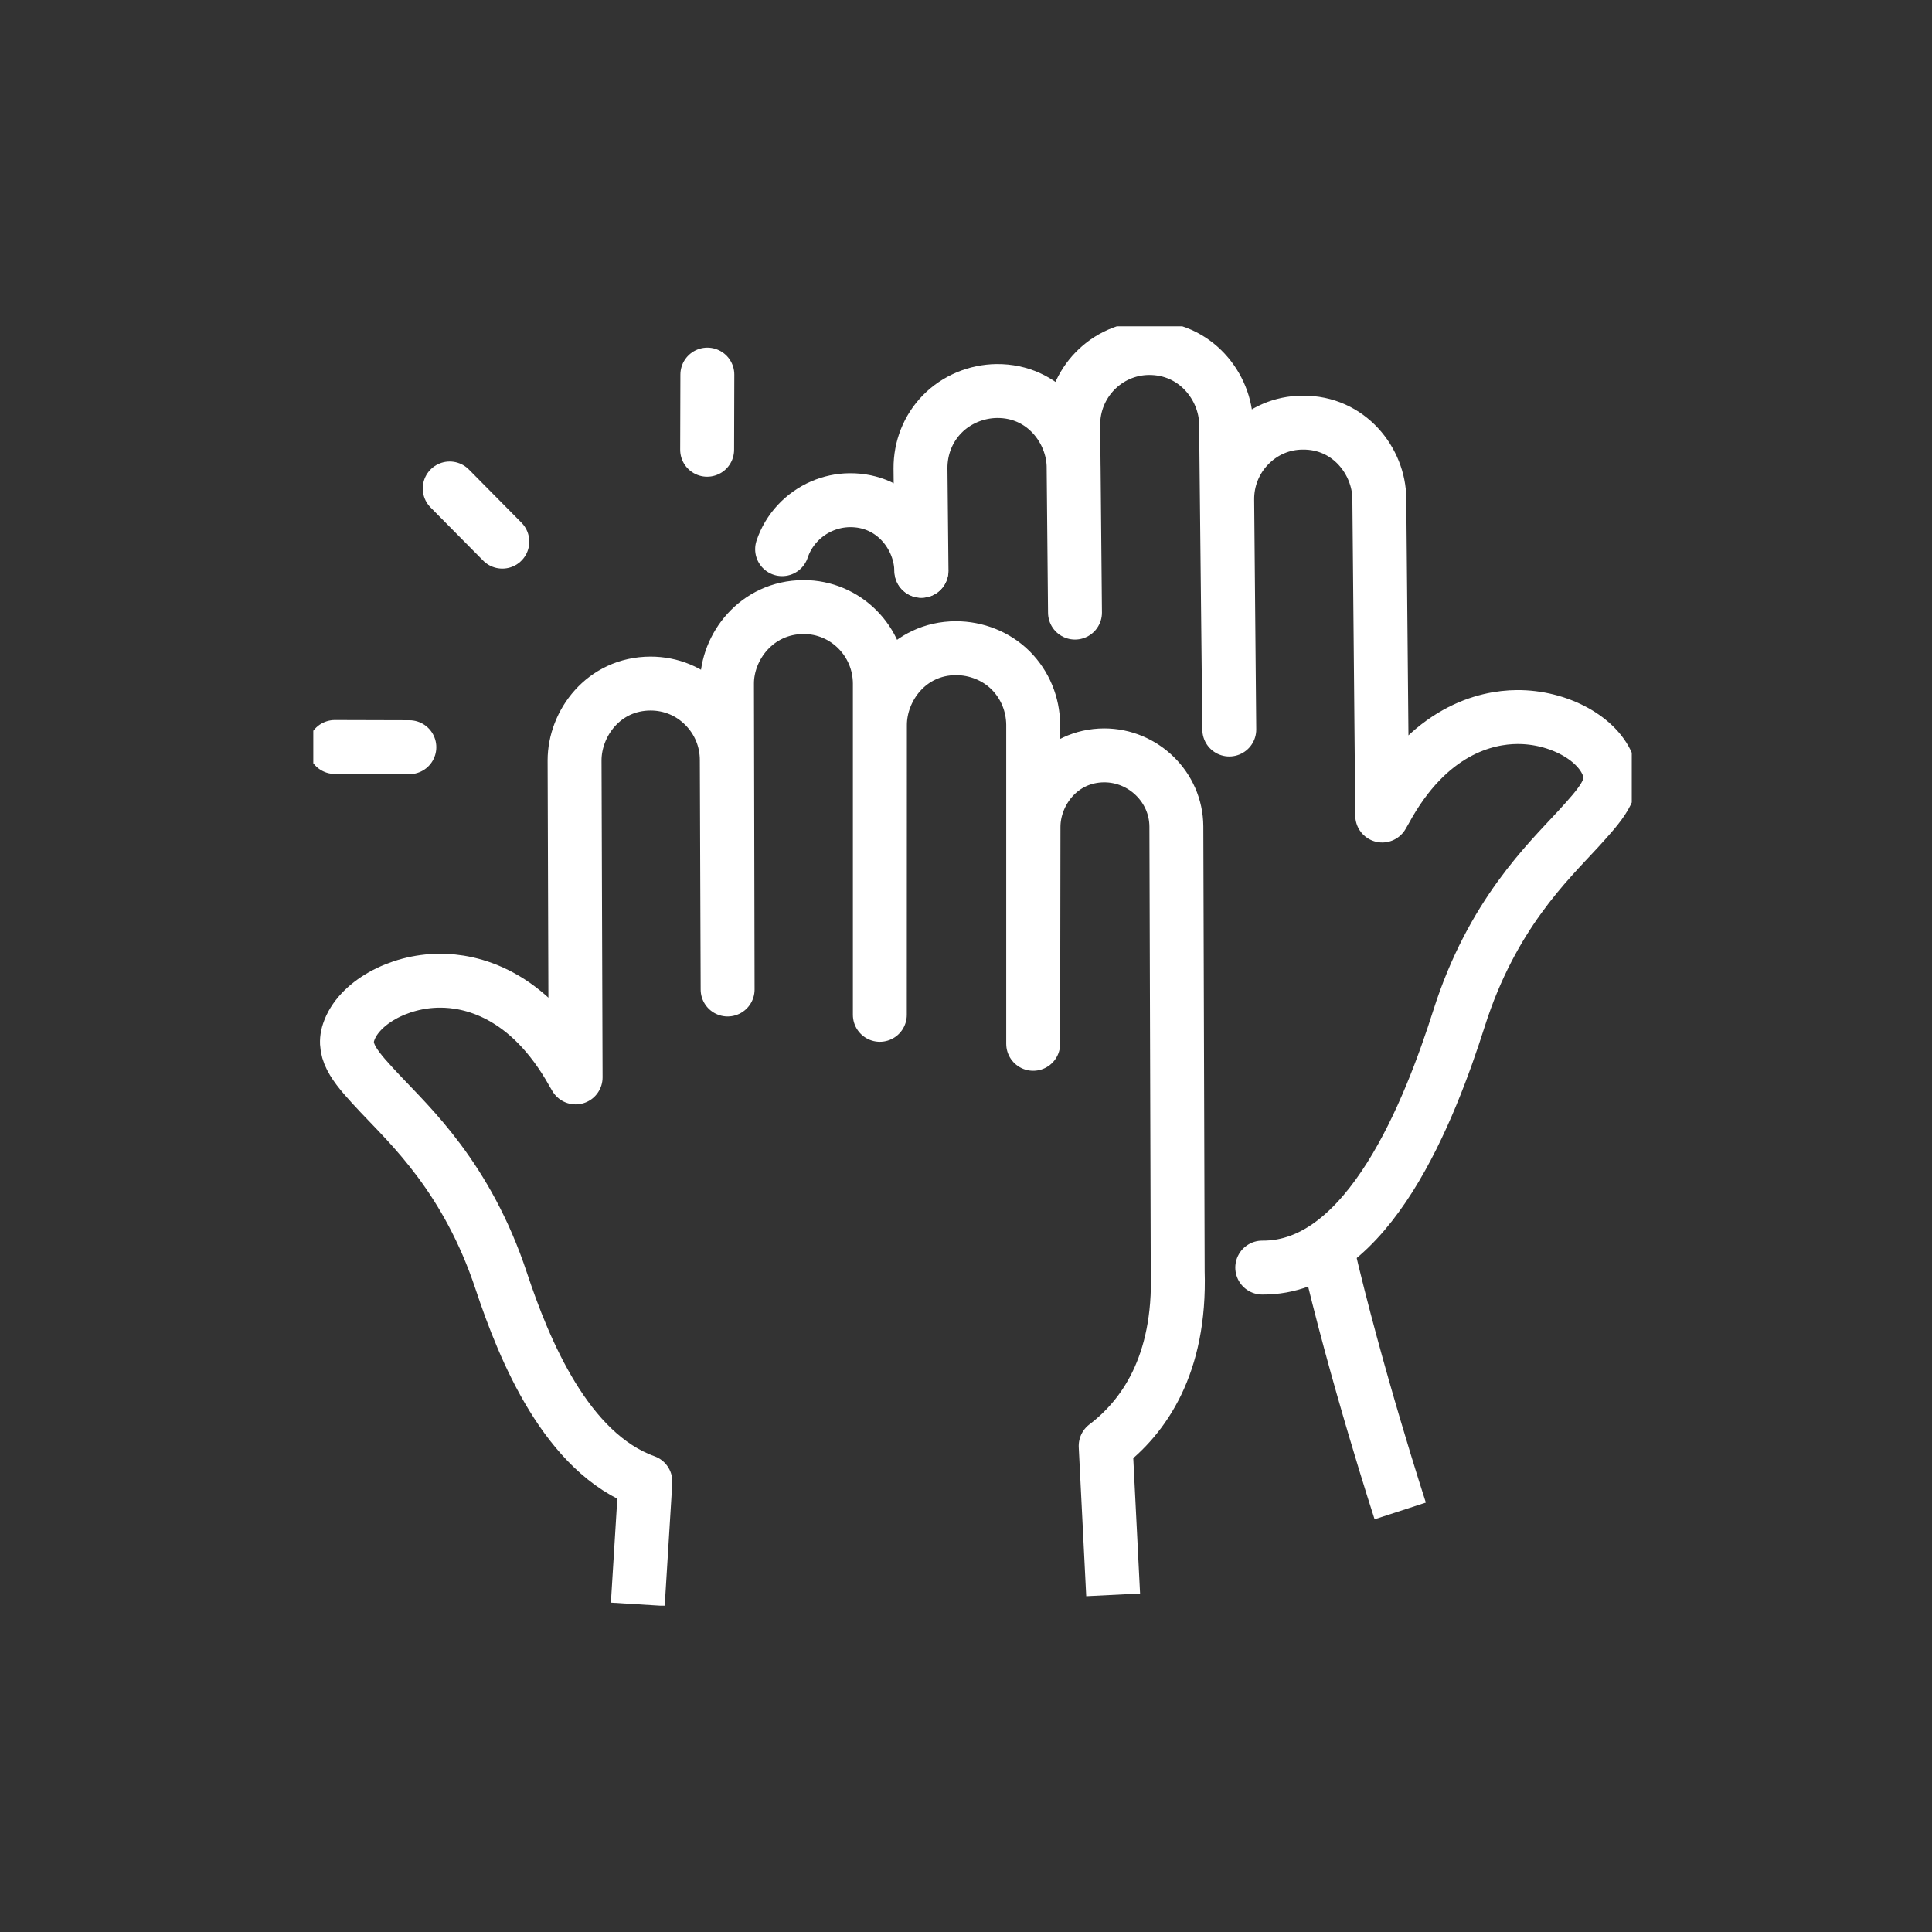 <svg width="148" height="148" viewBox="0 0 148 148" fill="none" xmlns="http://www.w3.org/2000/svg">
<rect x="0" y="0" width="148" height="148" fill="#333333" stroke="none"/>
<g clip-path="url(#clip0_236_6207)">
<path d="M107.263 115.744C107.263 115.744 103.878 105.345 101.648 95.7" stroke="white" stroke-width="4.13" stroke-linejoin="round"/>
<path d="M70.577 43.729C70.546 41.099 68.443 38.285 65.09 38.317C64.341 38.325 63.624 38.486 62.971 38.766C61.538 39.383 60.407 40.586 59.913 42.069" stroke="white" stroke-width="4.13" stroke-linecap="round" stroke-linejoin="round"/>
<path d="M96.694 97.103C104.865 97.175 109.564 84.932 111.771 78.005C114.295 70.059 118.588 66.026 120.882 63.525C122.627 61.608 123.781 60.35 123.224 58.778C122.467 56.581 119.377 54.898 116.199 54.93C113.865 54.946 109.437 55.916 106.084 62.13C106.02 62.234 105.949 62.362 105.885 62.474L105.662 38.189C105.638 35.367 103.376 32.336 99.776 32.376C98.215 32.384 96.765 33.009 95.674 34.132C94.583 35.254 93.993 36.738 94.01 38.301L94.169 55.884L93.922 32.472C93.898 29.65 91.596 26.627 87.988 26.659C84.77 26.692 82.19 29.345 82.214 32.577L82.349 46.928L82.246 35.767C82.214 32.945 79.96 29.923 76.36 29.955C74.807 29.971 73.269 30.604 72.178 31.719C71.087 32.833 70.506 34.316 70.514 35.88L70.593 43.721" stroke="white" stroke-width="4.13" stroke-linecap="round" stroke-linejoin="round"/>
<path d="M48.858 122.896L49.439 113.499C43.394 111.326 40.16 103.429 38.4 98.137C35.78 90.224 31.431 86.247 29.113 83.778C27.345 81.885 26.174 80.635 26.708 79.063C27.441 76.858 30.507 75.135 33.685 75.126C36.019 75.111 40.455 76.025 43.896 82.198C43.959 82.302 44.031 82.431 44.095 82.535L44.015 58.249C44.015 55.427 46.229 52.372 49.837 52.364C51.398 52.364 52.856 52.966 53.955 54.072C55.062 55.179 55.675 56.654 55.675 58.225L55.739 75.8L55.691 52.388C55.675 49.566 57.945 46.52 61.553 46.503C64.771 46.495 67.384 49.117 67.4 52.348V77.74L67.407 55.539C67.407 52.717 69.622 49.67 73.222 49.654C74.783 49.654 76.32 50.256 77.427 51.362C78.526 52.469 79.131 53.944 79.147 55.507V79.961L79.171 63.349C79.171 60.719 81.234 57.88 84.587 57.864C87.59 57.864 90.099 60.302 90.115 63.309L90.218 97.408C90.441 104.599 87.582 108.576 84.699 110.765L85.272 122.174" stroke="white" stroke-width="4.13" stroke-linejoin="round"/>
<path d="M34.45 37.419L38.48 41.492" stroke="white" stroke-width="4.13" stroke-miterlimit="10" stroke-linecap="round"/>
<path d="M25.649 57.223L31.359 57.239" stroke="white" stroke-width="4.13" stroke-miterlimit="10" stroke-linecap="round"/>
<path d="M54.17 34.453L54.186 28.696" stroke="white" stroke-width="4.13" stroke-miterlimit="10" stroke-linecap="round"/>
</g>
<defs>
<clipPath id="clip0_236_6207">
<rect width="101" height="98" fill="white" transform="translate(24 25)"/>
</clipPath>
</defs>
</svg>
